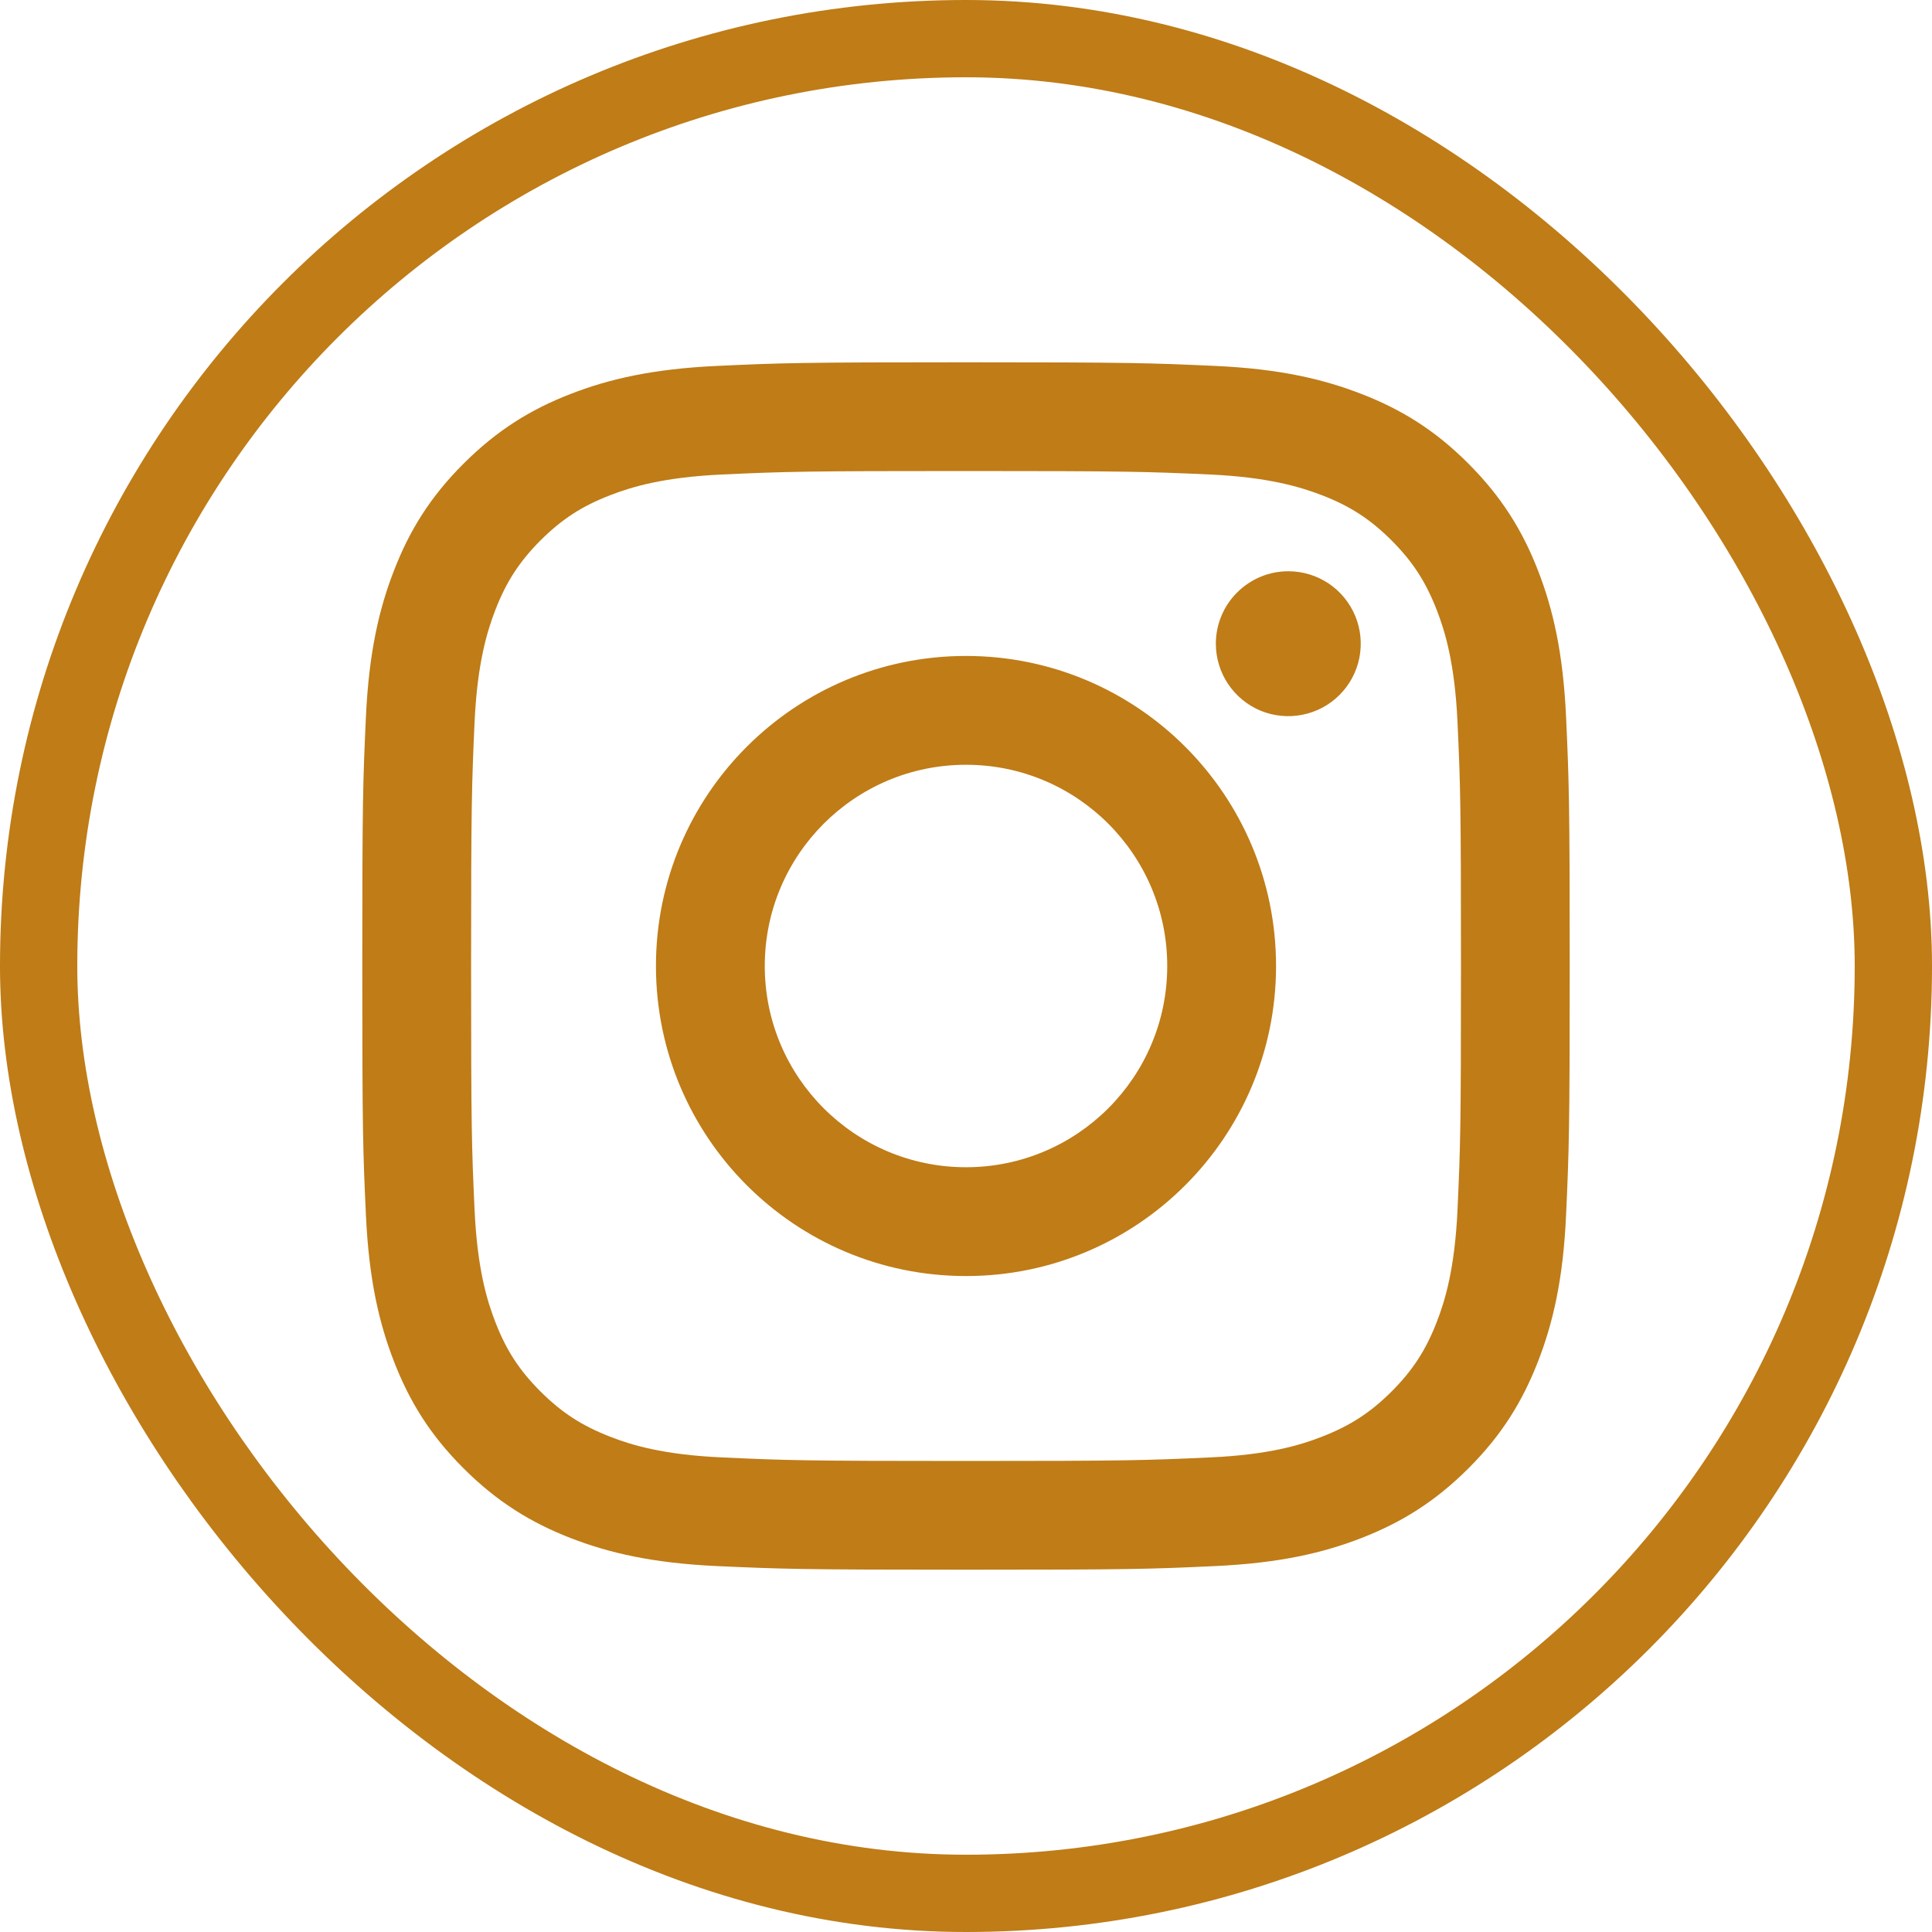 <svg width="25" height="25" viewBox="0 0 25 25" fill="none" xmlns="http://www.w3.org/2000/svg">
<rect x="0.5" y="0.5" width="24" height="24" rx="12" stroke="#BF7C17"/>
<path d="M9.896 12.5C9.896 11.062 11.062 9.896 12.5 9.896C13.938 9.896 15.104 11.062 15.104 12.5C15.104 13.938 13.938 15.104 12.5 15.104C11.062 15.104 9.896 13.938 9.896 12.5ZM8.488 12.5C8.488 14.716 10.284 16.512 12.5 16.512C14.716 16.512 16.512 14.716 16.512 12.5C16.512 10.284 14.716 8.488 12.5 8.488C10.284 8.488 8.488 10.284 8.488 12.5ZM15.733 8.329C15.733 8.515 15.788 8.696 15.891 8.85C15.994 9.004 16.14 9.125 16.311 9.196C16.483 9.267 16.671 9.285 16.853 9.249C17.035 9.213 17.202 9.124 17.333 8.993C17.464 8.862 17.554 8.695 17.59 8.513C17.626 8.331 17.608 8.143 17.537 7.971C17.466 7.8 17.346 7.653 17.192 7.55C17.038 7.447 16.856 7.392 16.671 7.392H16.67C16.422 7.392 16.184 7.491 16.008 7.667C15.832 7.842 15.733 8.081 15.733 8.329ZM9.344 18.859C8.582 18.825 8.168 18.698 7.893 18.59C7.528 18.448 7.268 18.279 6.994 18.006C6.721 17.733 6.551 17.473 6.41 17.108C6.303 16.833 6.176 16.419 6.141 15.657C6.103 14.834 6.096 14.586 6.096 12.5C6.096 10.414 6.104 10.167 6.141 9.343C6.176 8.581 6.304 8.168 6.41 7.892C6.552 7.527 6.721 7.267 6.994 6.993C7.268 6.72 7.528 6.55 7.893 6.409C8.168 6.302 8.582 6.175 9.344 6.14C10.167 6.102 10.415 6.095 12.5 6.095C14.585 6.095 14.833 6.103 15.657 6.14C16.419 6.175 16.832 6.303 17.108 6.409C17.473 6.55 17.733 6.72 18.007 6.993C18.28 7.267 18.449 7.527 18.591 7.892C18.698 8.167 18.825 8.581 18.86 9.343C18.898 10.167 18.905 10.414 18.905 12.5C18.905 14.586 18.898 14.833 18.86 15.657C18.825 16.419 18.698 16.833 18.591 17.108C18.449 17.473 18.28 17.733 18.007 18.006C17.733 18.279 17.473 18.448 17.108 18.59C16.833 18.698 16.419 18.825 15.657 18.859C14.834 18.897 14.586 18.905 12.5 18.905C10.414 18.905 10.167 18.897 9.344 18.859ZM9.279 4.735C8.447 4.773 7.879 4.905 7.383 5.098C6.869 5.297 6.434 5.565 5.999 5.999C5.564 6.433 5.297 6.869 5.098 7.383C4.905 7.879 4.773 8.447 4.735 9.279C4.696 10.112 4.688 10.378 4.688 12.5C4.688 14.622 4.696 14.888 4.735 15.721C4.773 16.553 4.905 17.121 5.098 17.617C5.297 18.131 5.564 18.567 5.999 19.001C6.434 19.435 6.869 19.702 7.383 19.902C7.88 20.095 8.447 20.227 9.279 20.265C10.113 20.303 10.378 20.312 12.5 20.312C14.622 20.312 14.888 20.304 15.721 20.265C16.553 20.227 17.121 20.095 17.617 19.902C18.131 19.702 18.566 19.435 19.001 19.001C19.436 18.567 19.702 18.131 19.902 17.617C20.095 17.121 20.228 16.553 20.265 15.721C20.303 14.887 20.312 14.622 20.312 12.5C20.312 10.378 20.303 10.112 20.265 9.279C20.227 8.447 20.095 7.879 19.902 7.383C19.702 6.869 19.435 6.434 19.001 5.999C18.567 5.564 18.131 5.297 17.618 5.098C17.121 4.905 16.553 4.772 15.722 4.735C14.889 4.697 14.622 4.688 12.501 4.688C10.379 4.688 10.113 4.696 9.279 4.735Z" fill="#BF7C17"/>
</svg>
